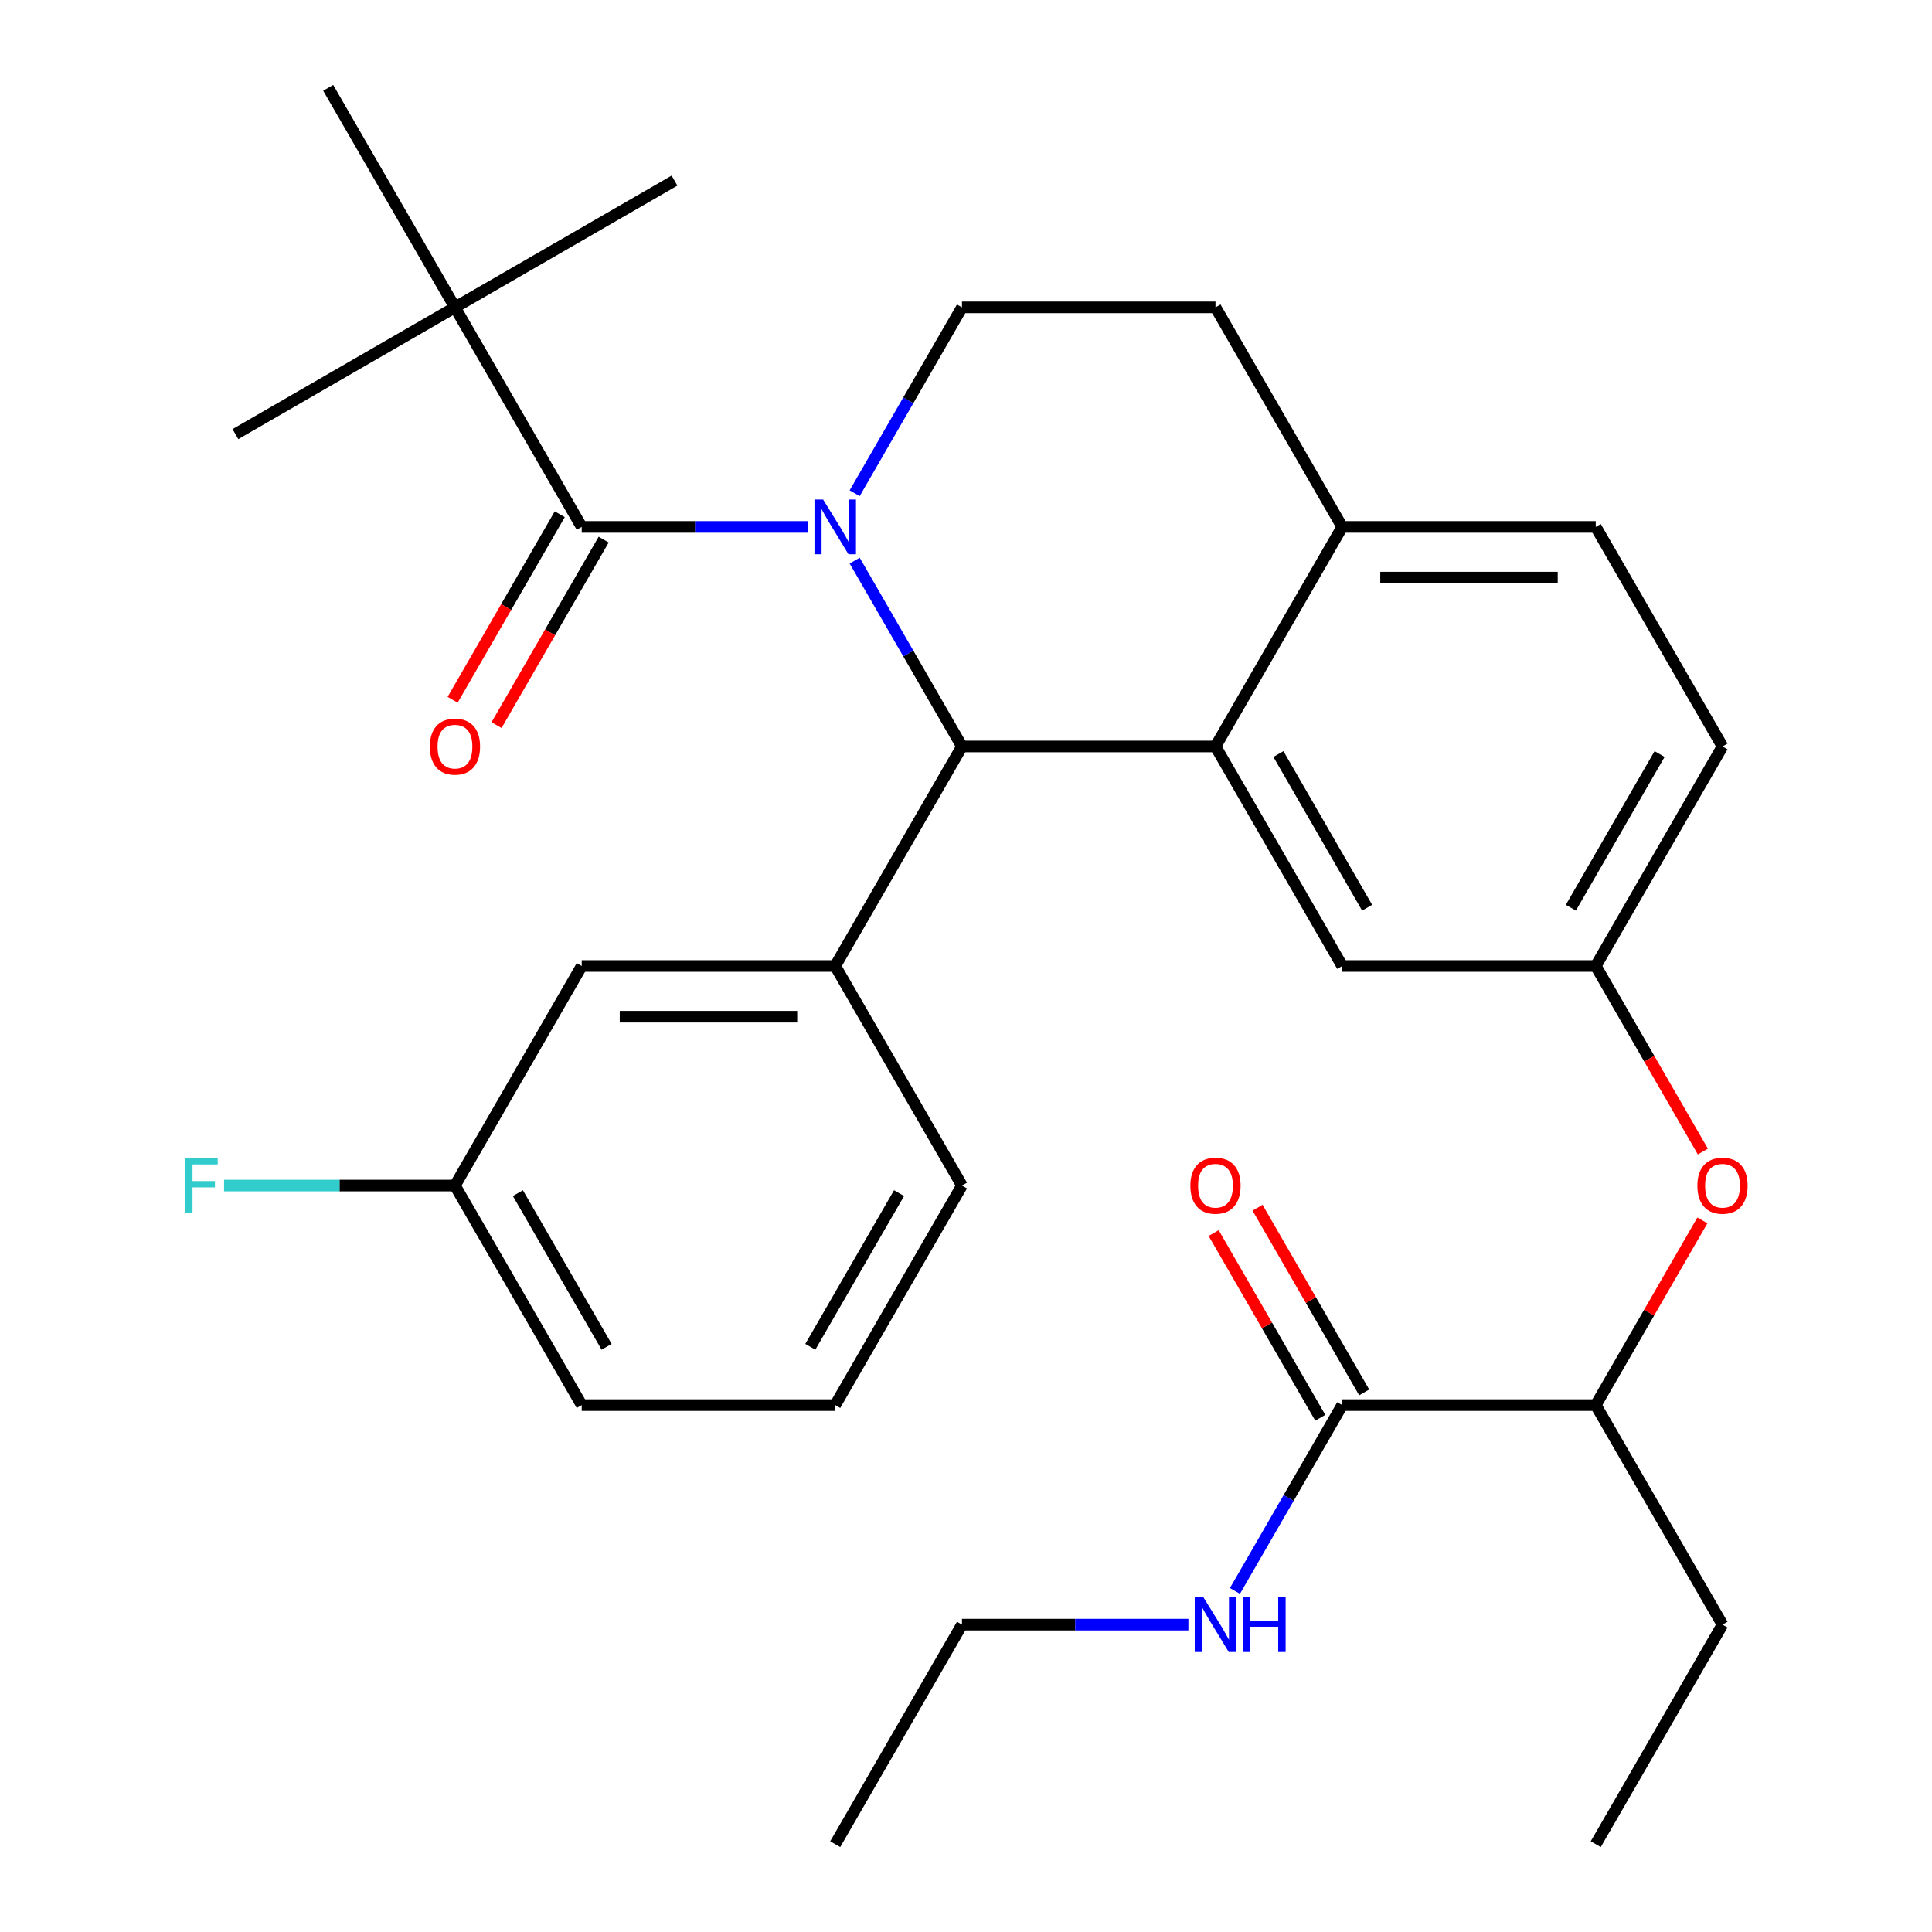 <?xml version='1.0' encoding='iso-8859-1'?>
<svg version='1.1' baseProfile='full'
              xmlns='http://www.w3.org/2000/svg'
                      xmlns:rdkit='http://www.rdkit.org/xml'
                      xmlns:xlink='http://www.w3.org/1999/xlink'
                  xml:space='preserve'
width='1000px' height='1000px' viewBox='0 0 1000 1000'>
<!-- END OF HEADER -->
<rect style='opacity:1.0;fill:#FFFFFF;stroke:none' width='1000' height='1000' x='0' y='0'> </rect>
<path class='bond-0' d='M 497.918,840.909 L 556.516,840.909' style='fill:none;fill-rule:evenodd;stroke:#000000;stroke-width:6px;stroke-linecap:butt;stroke-linejoin:miter;stroke-opacity:1' />
<path class='bond-0' d='M 556.516,840.909 L 615.114,840.909' style='fill:none;fill-rule:evenodd;stroke:#0000FF;stroke-width:6px;stroke-linecap:butt;stroke-linejoin:miter;stroke-opacity:1' />
<path class='bond-1' d='M 497.918,840.909 L 432.31,954.545' style='fill:none;fill-rule:evenodd;stroke:#000000;stroke-width:6px;stroke-linecap:butt;stroke-linejoin:miter;stroke-opacity:1' />
<path class='bond-2' d='M 694.742,727.273 L 666.973,775.371' style='fill:none;fill-rule:evenodd;stroke:#000000;stroke-width:6px;stroke-linecap:butt;stroke-linejoin:miter;stroke-opacity:1' />
<path class='bond-2' d='M 666.973,775.371 L 639.203,823.469' style='fill:none;fill-rule:evenodd;stroke:#0000FF;stroke-width:6px;stroke-linecap:butt;stroke-linejoin:miter;stroke-opacity:1' />
<path class='bond-3' d='M 706.106,720.712 L 678.51,672.914' style='fill:none;fill-rule:evenodd;stroke:#000000;stroke-width:6px;stroke-linecap:butt;stroke-linejoin:miter;stroke-opacity:1' />
<path class='bond-3' d='M 678.51,672.914 L 650.913,625.116' style='fill:none;fill-rule:evenodd;stroke:#FF0000;stroke-width:6px;stroke-linecap:butt;stroke-linejoin:miter;stroke-opacity:1' />
<path class='bond-3' d='M 683.379,733.834 L 655.782,686.036' style='fill:none;fill-rule:evenodd;stroke:#000000;stroke-width:6px;stroke-linecap:butt;stroke-linejoin:miter;stroke-opacity:1' />
<path class='bond-3' d='M 655.782,686.036 L 628.186,638.238' style='fill:none;fill-rule:evenodd;stroke:#FF0000;stroke-width:6px;stroke-linecap:butt;stroke-linejoin:miter;stroke-opacity:1' />
<path class='bond-4' d='M 694.742,727.273 L 825.958,727.273' style='fill:none;fill-rule:evenodd;stroke:#000000;stroke-width:6px;stroke-linecap:butt;stroke-linejoin:miter;stroke-opacity:1' />
<path class='bond-5' d='M 891.566,386.364 L 825.958,500' style='fill:none;fill-rule:evenodd;stroke:#000000;stroke-width:6px;stroke-linecap:butt;stroke-linejoin:miter;stroke-opacity:1' />
<path class='bond-5' d='M 858.998,390.287 L 813.072,469.833' style='fill:none;fill-rule:evenodd;stroke:#000000;stroke-width:6px;stroke-linecap:butt;stroke-linejoin:miter;stroke-opacity:1' />
<path class='bond-6' d='M 891.566,386.364 L 825.958,272.727' style='fill:none;fill-rule:evenodd;stroke:#000000;stroke-width:6px;stroke-linecap:butt;stroke-linejoin:miter;stroke-opacity:1' />
<path class='bond-7' d='M 825.958,500 L 694.742,500' style='fill:none;fill-rule:evenodd;stroke:#000000;stroke-width:6px;stroke-linecap:butt;stroke-linejoin:miter;stroke-opacity:1' />
<path class='bond-8' d='M 825.958,500 L 853.681,548.018' style='fill:none;fill-rule:evenodd;stroke:#000000;stroke-width:6px;stroke-linecap:butt;stroke-linejoin:miter;stroke-opacity:1' />
<path class='bond-8' d='M 853.681,548.018 L 881.404,596.036' style='fill:none;fill-rule:evenodd;stroke:#FF0000;stroke-width:6px;stroke-linecap:butt;stroke-linejoin:miter;stroke-opacity:1' />
<path class='bond-9' d='M 694.742,500 L 629.134,386.364' style='fill:none;fill-rule:evenodd;stroke:#000000;stroke-width:6px;stroke-linecap:butt;stroke-linejoin:miter;stroke-opacity:1' />
<path class='bond-9' d='M 707.628,469.833 L 661.703,390.287' style='fill:none;fill-rule:evenodd;stroke:#000000;stroke-width:6px;stroke-linecap:butt;stroke-linejoin:miter;stroke-opacity:1' />
<path class='bond-10' d='M 825.958,272.727 L 694.742,272.727' style='fill:none;fill-rule:evenodd;stroke:#000000;stroke-width:6px;stroke-linecap:butt;stroke-linejoin:miter;stroke-opacity:1' />
<path class='bond-10' d='M 806.276,298.97 L 714.425,298.97' style='fill:none;fill-rule:evenodd;stroke:#000000;stroke-width:6px;stroke-linecap:butt;stroke-linejoin:miter;stroke-opacity:1' />
<path class='bond-11' d='M 694.742,272.727 L 629.134,386.364' style='fill:none;fill-rule:evenodd;stroke:#000000;stroke-width:6px;stroke-linecap:butt;stroke-linejoin:miter;stroke-opacity:1' />
<path class='bond-12' d='M 694.742,272.727 L 629.134,159.091' style='fill:none;fill-rule:evenodd;stroke:#000000;stroke-width:6px;stroke-linecap:butt;stroke-linejoin:miter;stroke-opacity:1' />
<path class='bond-13' d='M 629.134,386.364 L 497.918,386.364' style='fill:none;fill-rule:evenodd;stroke:#000000;stroke-width:6px;stroke-linecap:butt;stroke-linejoin:miter;stroke-opacity:1' />
<path class='bond-14' d='M 497.918,386.364 L 432.31,500' style='fill:none;fill-rule:evenodd;stroke:#000000;stroke-width:6px;stroke-linecap:butt;stroke-linejoin:miter;stroke-opacity:1' />
<path class='bond-15' d='M 497.918,386.364 L 470.149,338.266' style='fill:none;fill-rule:evenodd;stroke:#000000;stroke-width:6px;stroke-linecap:butt;stroke-linejoin:miter;stroke-opacity:1' />
<path class='bond-15' d='M 470.149,338.266 L 442.379,290.168' style='fill:none;fill-rule:evenodd;stroke:#0000FF;stroke-width:6px;stroke-linecap:butt;stroke-linejoin:miter;stroke-opacity:1' />
<path class='bond-16' d='M 442.379,255.287 L 470.149,207.189' style='fill:none;fill-rule:evenodd;stroke:#0000FF;stroke-width:6px;stroke-linecap:butt;stroke-linejoin:miter;stroke-opacity:1' />
<path class='bond-16' d='M 470.149,207.189 L 497.918,159.091' style='fill:none;fill-rule:evenodd;stroke:#000000;stroke-width:6px;stroke-linecap:butt;stroke-linejoin:miter;stroke-opacity:1' />
<path class='bond-17' d='M 418.29,272.727 L 359.692,272.727' style='fill:none;fill-rule:evenodd;stroke:#0000FF;stroke-width:6px;stroke-linecap:butt;stroke-linejoin:miter;stroke-opacity:1' />
<path class='bond-17' d='M 359.692,272.727 L 301.094,272.727' style='fill:none;fill-rule:evenodd;stroke:#000000;stroke-width:6px;stroke-linecap:butt;stroke-linejoin:miter;stroke-opacity:1' />
<path class='bond-18' d='M 497.918,159.091 L 629.134,159.091' style='fill:none;fill-rule:evenodd;stroke:#000000;stroke-width:6px;stroke-linecap:butt;stroke-linejoin:miter;stroke-opacity:1' />
<path class='bond-19' d='M 881.15,631.677 L 853.554,679.475' style='fill:none;fill-rule:evenodd;stroke:#FF0000;stroke-width:6px;stroke-linecap:butt;stroke-linejoin:miter;stroke-opacity:1' />
<path class='bond-19' d='M 853.554,679.475 L 825.958,727.273' style='fill:none;fill-rule:evenodd;stroke:#000000;stroke-width:6px;stroke-linecap:butt;stroke-linejoin:miter;stroke-opacity:1' />
<path class='bond-20' d='M 825.958,727.273 L 891.566,840.909' style='fill:none;fill-rule:evenodd;stroke:#000000;stroke-width:6px;stroke-linecap:butt;stroke-linejoin:miter;stroke-opacity:1' />
<path class='bond-21' d='M 235.486,159.091 L 121.85,224.699' style='fill:none;fill-rule:evenodd;stroke:#000000;stroke-width:6px;stroke-linecap:butt;stroke-linejoin:miter;stroke-opacity:1' />
<path class='bond-22' d='M 235.486,159.091 L 349.123,93.483' style='fill:none;fill-rule:evenodd;stroke:#000000;stroke-width:6px;stroke-linecap:butt;stroke-linejoin:miter;stroke-opacity:1' />
<path class='bond-23' d='M 235.486,159.091 L 169.878,45.455' style='fill:none;fill-rule:evenodd;stroke:#000000;stroke-width:6px;stroke-linecap:butt;stroke-linejoin:miter;stroke-opacity:1' />
<path class='bond-24' d='M 235.486,159.091 L 301.094,272.727' style='fill:none;fill-rule:evenodd;stroke:#000000;stroke-width:6px;stroke-linecap:butt;stroke-linejoin:miter;stroke-opacity:1' />
<path class='bond-25' d='M 289.731,266.166 L 262.007,314.184' style='fill:none;fill-rule:evenodd;stroke:#000000;stroke-width:6px;stroke-linecap:butt;stroke-linejoin:miter;stroke-opacity:1' />
<path class='bond-25' d='M 262.007,314.184 L 234.284,362.202' style='fill:none;fill-rule:evenodd;stroke:#FF0000;stroke-width:6px;stroke-linecap:butt;stroke-linejoin:miter;stroke-opacity:1' />
<path class='bond-25' d='M 312.458,279.288 L 284.735,327.306' style='fill:none;fill-rule:evenodd;stroke:#000000;stroke-width:6px;stroke-linecap:butt;stroke-linejoin:miter;stroke-opacity:1' />
<path class='bond-25' d='M 284.735,327.306 L 257.011,375.324' style='fill:none;fill-rule:evenodd;stroke:#FF0000;stroke-width:6px;stroke-linecap:butt;stroke-linejoin:miter;stroke-opacity:1' />
<path class='bond-26' d='M 432.31,500 L 301.094,500' style='fill:none;fill-rule:evenodd;stroke:#000000;stroke-width:6px;stroke-linecap:butt;stroke-linejoin:miter;stroke-opacity:1' />
<path class='bond-26' d='M 412.628,526.243 L 320.777,526.243' style='fill:none;fill-rule:evenodd;stroke:#000000;stroke-width:6px;stroke-linecap:butt;stroke-linejoin:miter;stroke-opacity:1' />
<path class='bond-27' d='M 432.31,500 L 497.918,613.636' style='fill:none;fill-rule:evenodd;stroke:#000000;stroke-width:6px;stroke-linecap:butt;stroke-linejoin:miter;stroke-opacity:1' />
<path class='bond-28' d='M 301.094,500 L 235.486,613.636' style='fill:none;fill-rule:evenodd;stroke:#000000;stroke-width:6px;stroke-linecap:butt;stroke-linejoin:miter;stroke-opacity:1' />
<path class='bond-29' d='M 235.486,613.636 L 175.728,613.636' style='fill:none;fill-rule:evenodd;stroke:#000000;stroke-width:6px;stroke-linecap:butt;stroke-linejoin:miter;stroke-opacity:1' />
<path class='bond-29' d='M 175.728,613.636 L 115.971,613.636' style='fill:none;fill-rule:evenodd;stroke:#33CCCC;stroke-width:6px;stroke-linecap:butt;stroke-linejoin:miter;stroke-opacity:1' />
<path class='bond-30' d='M 235.486,613.636 L 301.094,727.273' style='fill:none;fill-rule:evenodd;stroke:#000000;stroke-width:6px;stroke-linecap:butt;stroke-linejoin:miter;stroke-opacity:1' />
<path class='bond-30' d='M 268.055,617.56 L 313.98,697.106' style='fill:none;fill-rule:evenodd;stroke:#000000;stroke-width:6px;stroke-linecap:butt;stroke-linejoin:miter;stroke-opacity:1' />
<path class='bond-31' d='M 497.918,613.636 L 432.31,727.273' style='fill:none;fill-rule:evenodd;stroke:#000000;stroke-width:6px;stroke-linecap:butt;stroke-linejoin:miter;stroke-opacity:1' />
<path class='bond-31' d='M 465.35,617.56 L 419.424,697.106' style='fill:none;fill-rule:evenodd;stroke:#000000;stroke-width:6px;stroke-linecap:butt;stroke-linejoin:miter;stroke-opacity:1' />
<path class='bond-32' d='M 432.31,727.273 L 301.094,727.273' style='fill:none;fill-rule:evenodd;stroke:#000000;stroke-width:6px;stroke-linecap:butt;stroke-linejoin:miter;stroke-opacity:1' />
<path class='bond-33' d='M 891.566,840.909 L 825.958,954.545' style='fill:none;fill-rule:evenodd;stroke:#000000;stroke-width:6px;stroke-linecap:butt;stroke-linejoin:miter;stroke-opacity:1' />
<path  class='atom-2' d='M 622.874 826.749
L 632.154 841.749
Q 633.074 843.229, 634.554 845.909
Q 636.034 848.589, 636.114 848.749
L 636.114 826.749
L 639.874 826.749
L 639.874 855.069
L 635.994 855.069
L 626.034 838.669
Q 624.874 836.749, 623.634 834.549
Q 622.434 832.349, 622.074 831.669
L 622.074 855.069
L 618.394 855.069
L 618.394 826.749
L 622.874 826.749
' fill='#0000FF'/>
<path  class='atom-2' d='M 643.274 826.749
L 647.114 826.749
L 647.114 838.789
L 661.594 838.789
L 661.594 826.749
L 665.434 826.749
L 665.434 855.069
L 661.594 855.069
L 661.594 841.989
L 647.114 841.989
L 647.114 855.069
L 643.274 855.069
L 643.274 826.749
' fill='#0000FF'/>
<path  class='atom-3' d='M 616.134 613.716
Q 616.134 606.916, 619.494 603.116
Q 622.854 599.316, 629.134 599.316
Q 635.414 599.316, 638.774 603.116
Q 642.134 606.916, 642.134 613.716
Q 642.134 620.596, 638.734 624.516
Q 635.334 628.396, 629.134 628.396
Q 622.894 628.396, 619.494 624.516
Q 616.134 620.636, 616.134 613.716
M 629.134 625.196
Q 633.454 625.196, 635.774 622.316
Q 638.134 619.396, 638.134 613.716
Q 638.134 608.156, 635.774 605.356
Q 633.454 602.516, 629.134 602.516
Q 624.814 602.516, 622.454 605.316
Q 620.134 608.116, 620.134 613.716
Q 620.134 619.436, 622.454 622.316
Q 624.814 625.196, 629.134 625.196
' fill='#FF0000'/>
<path  class='atom-12' d='M 426.05 258.567
L 435.33 273.567
Q 436.25 275.047, 437.73 277.727
Q 439.21 280.407, 439.29 280.567
L 439.29 258.567
L 443.05 258.567
L 443.05 286.887
L 439.17 286.887
L 429.21 270.487
Q 428.05 268.567, 426.81 266.367
Q 425.61 264.167, 425.25 263.487
L 425.25 286.887
L 421.57 286.887
L 421.57 258.567
L 426.05 258.567
' fill='#0000FF'/>
<path  class='atom-15' d='M 878.566 613.716
Q 878.566 606.916, 881.926 603.116
Q 885.286 599.316, 891.566 599.316
Q 897.846 599.316, 901.206 603.116
Q 904.566 606.916, 904.566 613.716
Q 904.566 620.596, 901.166 624.516
Q 897.766 628.396, 891.566 628.396
Q 885.326 628.396, 881.926 624.516
Q 878.566 620.636, 878.566 613.716
M 891.566 625.196
Q 895.886 625.196, 898.206 622.316
Q 900.566 619.396, 900.566 613.716
Q 900.566 608.156, 898.206 605.356
Q 895.886 602.516, 891.566 602.516
Q 887.246 602.516, 884.886 605.316
Q 882.566 608.116, 882.566 613.716
Q 882.566 619.436, 884.886 622.316
Q 887.246 625.196, 891.566 625.196
' fill='#FF0000'/>
<path  class='atom-19' d='M 222.486 386.444
Q 222.486 379.644, 225.846 375.844
Q 229.206 372.044, 235.486 372.044
Q 241.766 372.044, 245.126 375.844
Q 248.486 379.644, 248.486 386.444
Q 248.486 393.324, 245.086 397.244
Q 241.686 401.124, 235.486 401.124
Q 229.246 401.124, 225.846 397.244
Q 222.486 393.364, 222.486 386.444
M 235.486 397.924
Q 239.806 397.924, 242.126 395.044
Q 244.486 392.124, 244.486 386.444
Q 244.486 380.884, 242.126 378.084
Q 239.806 375.244, 235.486 375.244
Q 231.166 375.244, 228.806 378.044
Q 226.486 380.844, 226.486 386.444
Q 226.486 392.164, 228.806 395.044
Q 231.166 397.924, 235.486 397.924
' fill='#FF0000'/>
<path  class='atom-24' d='M 95.85 599.476
L 112.69 599.476
L 112.69 602.716
L 99.65 602.716
L 99.65 611.316
L 111.25 611.316
L 111.25 614.596
L 99.65 614.596
L 99.65 627.796
L 95.85 627.796
L 95.85 599.476
' fill='#33CCCC'/>
</svg>
